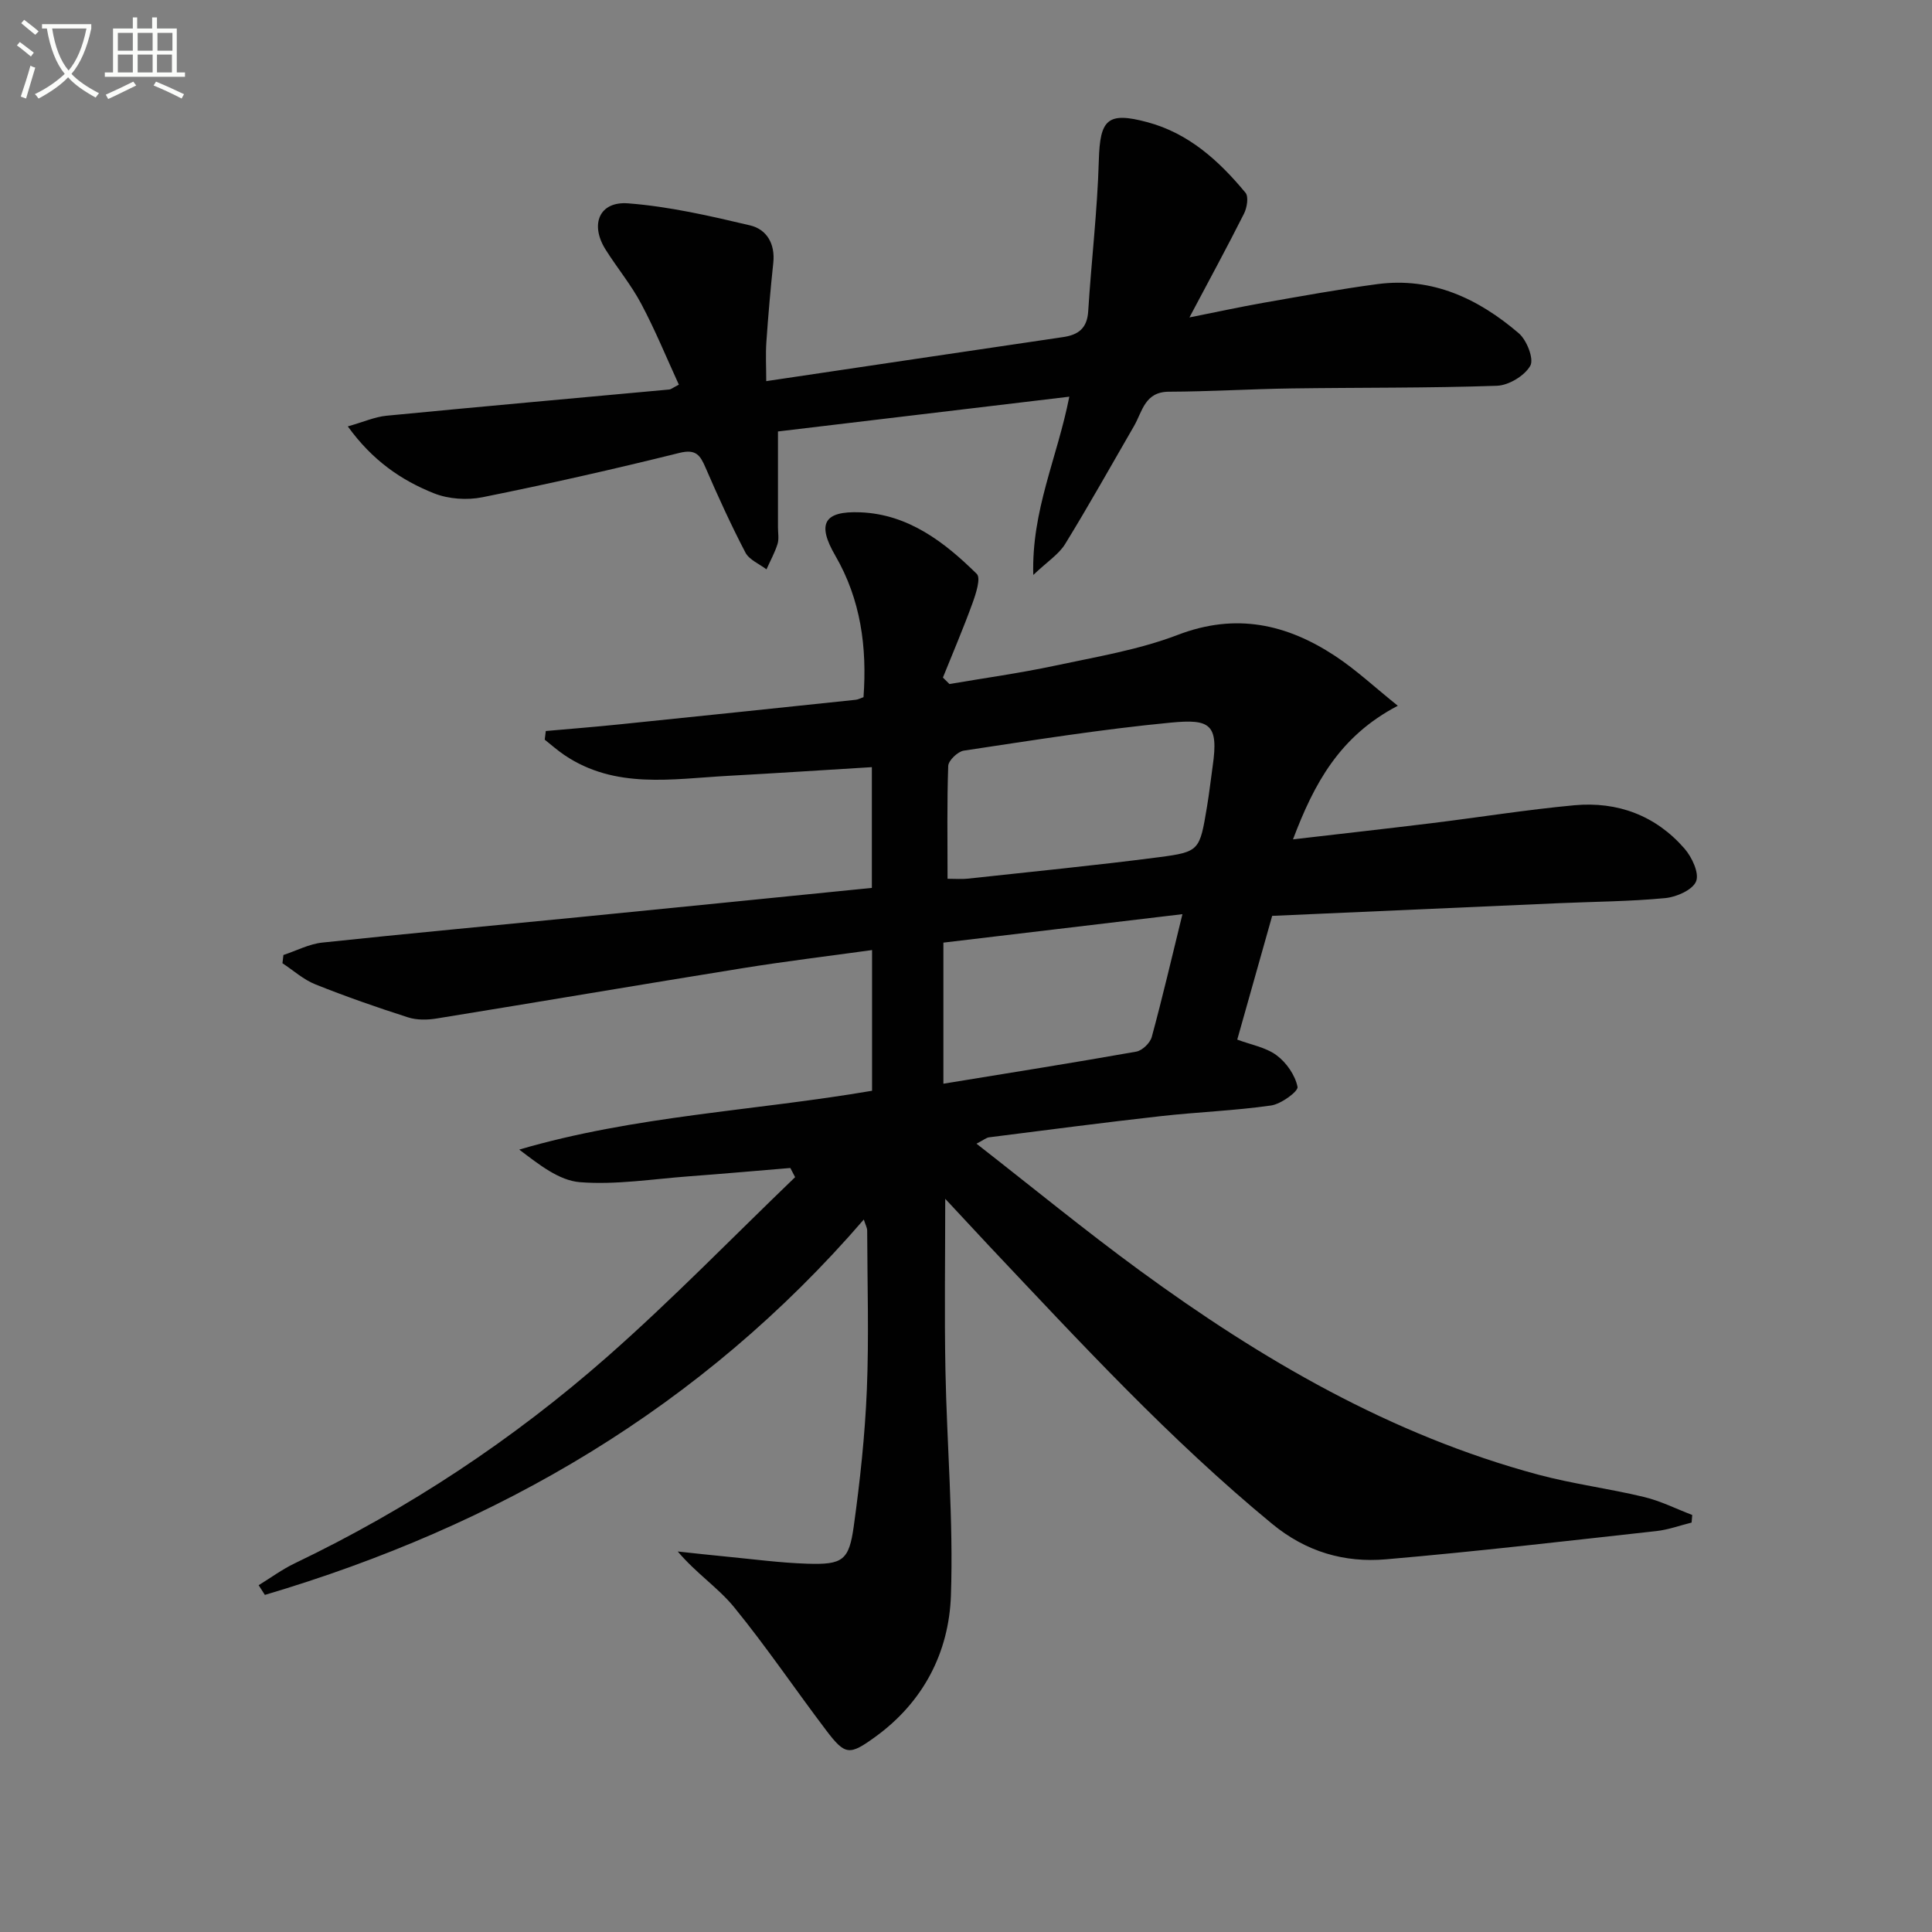 <svg enable-background="new 0 0 400 400" viewBox="0 0 400 400" xmlns="http://www.w3.org/2000/svg"><rect x="0" y="0" width="400" height="400" fill="#808080" stroke="none"/><path d="m6.4 11.7c-1-.8-1.9-1.6-2.9-2.3l.6-.7c.9.7 1.9 1.4 2.9 2.2zm-2.1 8.3c.7-2.1 1.4-4.2 2-6.4.2.1.6.3 1 .4-.7 2.3-1.3 4.4-1.9 6.4zm3-12.8c-1.1-.9-2.1-1.7-2.9-2.4l.6-.7c1 .8 2 1.5 3 2.4zm1.4-1.3v-.9h10.2v.9c-.9 4.2-2.3 7.3-4.1 9.4 1.3 1.4 3.2 2.7 5.7 4-.2.2-.4.5-.7.9-2.5-1.4-4.4-2.7-5.7-4.2-1.4 1.5-3.5 3-6.1 4.4 0 0 0 0-.1-.1-.3-.4-.5-.7-.7-.8 2.7-1.3 4.7-2.8 6.2-4.2-1.8-2.2-3-5.3-3.7-9.4zm9.2 0h-7.1c.6 3.8 1.7 6.7 3.4 8.7 1.7-2 2.9-4.8 3.7-8.7z" fill="#fbfcfa"/><path d="m31.6 3.6h.9v2.3h4.1v9.1h1.7v.9h-16.6v-.9h1.7v-9.1h4.1v-2.3h.9v2.3h3.1v-2.3zm-4 13.3.6.8c-1.9.9-3.8 1.9-5.8 2.8-.2-.3-.3-.6-.5-.9 2-.9 3.9-1.8 5.7-2.7zm-3.2-10.1v3.7h3.1v-3.7zm0 4.5v3.7h3.1v-3.7zm4.1-4.5v3.7h3.1v-3.7zm0 4.5v3.7h3.1v-3.7zm9.1 9.1c-2.1-1.1-4.1-2-5.8-2.7l.5-.8c2.2.9 4.1 1.8 5.8 2.6zm-1.9-13.6h-3.1v3.7h3.1zm-3.2 4.5v3.7h3.1v-3.7z" fill="#fbfcfa"/><g fill="#010101"><path d="m195.7 248.2c0 12.26-.18 23.83.04 35.4.3 15.57 1.67 31.17 1.14 46.7-.4 11.82-5.72 22.12-15.72 29.34-5.29 3.82-6.17 3.8-10.09-1.37-6.42-8.47-12.38-17.31-19.1-25.54-3.27-4-7.81-6.97-11.65-11.51 3.33.35 6.65.74 9.98 1.05 5.62.54 11.23 1.3 16.86 1.48 7.3.23 8.62-.67 9.6-7.75 1.3-9.36 2.32-18.8 2.71-28.24.45-10.97.1-21.98.07-32.97 0-.59-.34-1.17-.7-2.3-33.65 38.98-75.74 63.41-124 77.72-.43-.67-.86-1.34-1.29-2.01 2.48-1.52 4.85-3.27 7.45-4.52 23.56-11.29 45.2-25.6 64.76-42.81 13.44-11.83 25.94-24.73 38.86-37.15-.33-.63-.66-1.27-.99-1.9-6.98.58-13.96 1.2-20.95 1.72-7.53.56-15.14 1.8-22.59 1.22-4.37-.34-8.5-3.66-12.59-6.75 24-7.03 48.68-8.01 73.05-12.18 0-9.58 0-19 0-29.13-9.15 1.27-17.99 2.33-26.78 3.75-21.14 3.4-42.24 7-63.38 10.42-1.92.31-4.1.35-5.92-.24-6.46-2.07-12.88-4.31-19.18-6.83-2.46-.98-4.55-2.89-6.81-4.37.07-.57.14-1.14.2-1.71 2.68-.88 5.31-2.28 8.06-2.57 17.68-1.88 35.4-3.51 53.09-5.26 20.15-1.99 40.29-4.02 60.68-6.06 0-8.28 0-16.2 0-25-10.02.61-19.89 1.26-29.77 1.8-11.56.63-23.34 2.82-33.9-4.31-1.42-.96-2.71-2.11-4.06-3.18.07-.6.15-1.19.22-1.79 5.06-.45 10.13-.85 15.18-1.37 16.34-1.67 32.68-3.38 49.02-5.1.46-.05.89-.3 1.58-.54.75-10.33-.56-20.21-5.85-29.32-3.8-6.55-2.41-9.26 5.21-8.95 9.92.4 17.39 6.15 24.09 12.75.88.86-.18 4.12-.89 6.07-1.88 5.19-4.06 10.27-6.12 15.39.45.45.9.89 1.35 1.34 7.26-1.24 14.56-2.25 21.75-3.78 8.6-1.84 17.42-3.29 25.57-6.41 11.98-4.58 22.48-2.24 32.53 4.38 4.33 2.85 8.16 6.44 12.98 10.31-12.06 6.3-17.32 16.08-21.7 27.66 9.98-1.16 19.3-2.2 28.61-3.34 9.88-1.21 19.73-2.8 29.64-3.72 8.94-.82 16.83 2.11 22.8 8.96 1.54 1.77 3.1 5.08 2.41 6.79-.71 1.77-4.05 3.25-6.38 3.47-7.27.7-14.61.73-21.92 1.05-19.6.86-39.2 1.73-59.47 2.63-2.31 8.17-4.72 16.72-7.23 25.62 2.82 1.06 5.91 1.59 8.15 3.25 2.04 1.51 3.84 4.12 4.33 6.53.19.93-3.39 3.56-5.48 3.86-7.55 1.08-15.2 1.35-22.79 2.2-11.88 1.33-23.73 2.89-35.59 4.39-.58.07-1.12.55-2.61 1.32 11.56 9.01 22.45 17.95 33.81 26.26 25.23 18.45 52 34.07 82.49 42.26 7.19 1.93 14.64 2.87 21.89 4.62 3.43.82 6.67 2.46 10 3.73-.04.52-.09 1.05-.13 1.57-2.43.6-4.82 1.49-7.29 1.76-18.65 2.06-37.3 4.24-55.99 5.85-8.62.74-16.53-1.54-23.58-7.35-21.15-17.42-39.66-37.5-58.4-57.34-2.99-3.19-5.98-6.42-9.27-9.95zm.48-66.26c1.83 0 3 .11 4.14-.02 13.2-1.44 26.41-2.73 39.58-4.44 8.49-1.11 8.48-1.39 10-10.49.47-2.77.77-5.58 1.17-8.36 1.28-8.79-.62-9.79-8.67-9.02-14.34 1.37-28.59 3.66-42.85 5.8-1.26.19-3.19 2.04-3.23 3.17-.27 7.62-.14 15.25-.14 23.36zm-.86 42.43c13.5-2.21 26.73-4.3 39.92-6.64 1.25-.22 2.88-1.79 3.22-3.04 2.24-8.24 4.17-16.55 6.35-25.42-16.92 2.01-33.23 3.95-49.49 5.89z"/><path d="m161.07 89.33v19.82c0 1.17.24 2.42-.09 3.48-.57 1.81-1.51 3.5-2.29 5.25-1.49-1.14-3.57-1.97-4.36-3.48-2.99-5.73-5.68-11.63-8.25-17.57-1.12-2.59-1.98-3.91-5.42-3.06-13.52 3.36-27.12 6.43-40.78 9.18-3.18.64-7 .38-9.99-.8-6.8-2.7-12.79-6.81-17.88-13.87 3.2-.9 5.57-1.97 8.03-2.21 19.51-1.89 39.04-3.63 58.56-5.43.3-.03.59-.29 1.95-1-2.54-5.53-4.88-11.27-7.78-16.72-2.09-3.95-5-7.45-7.39-11.25-3.28-5.21-1.31-10.03 4.66-9.57 8.49.65 16.92 2.59 25.24 4.56 3.46.81 5.24 3.82 4.82 7.76-.58 5.45-1.05 10.91-1.43 16.37-.18 2.59-.03 5.19-.03 8.12 20.81-3.09 41.14-6.13 61.47-9.12 3.15-.46 4.97-1.82 5.19-5.33.65-10.42 1.9-20.82 2.2-31.25.24-8.49 1.76-10.14 10.07-7.91 8.57 2.3 14.83 8.01 20.3 14.61.68.82.31 3.1-.32 4.34-3.5 6.95-7.22 13.79-11.29 21.47 5.57-1.11 10.45-2.17 15.37-3.04 7.84-1.37 15.68-2.81 23.56-3.86 11.38-1.5 20.91 3.03 29.26 10.18 1.66 1.42 3.18 5.33 2.38 6.73-1.19 2.08-4.47 4.06-6.92 4.14-14.15.49-28.32.35-42.48.55-8.48.12-16.96.65-25.43.68-5 .02-5.47 4.08-7.21 7.1-4.73 8.16-9.33 16.41-14.27 24.44-1.31 2.13-3.67 3.62-6.59 6.4-.38-13.38 4.94-24.15 7.46-36.91-20.75 2.48-40.79 4.87-60.32 7.2z"/></g></svg>
